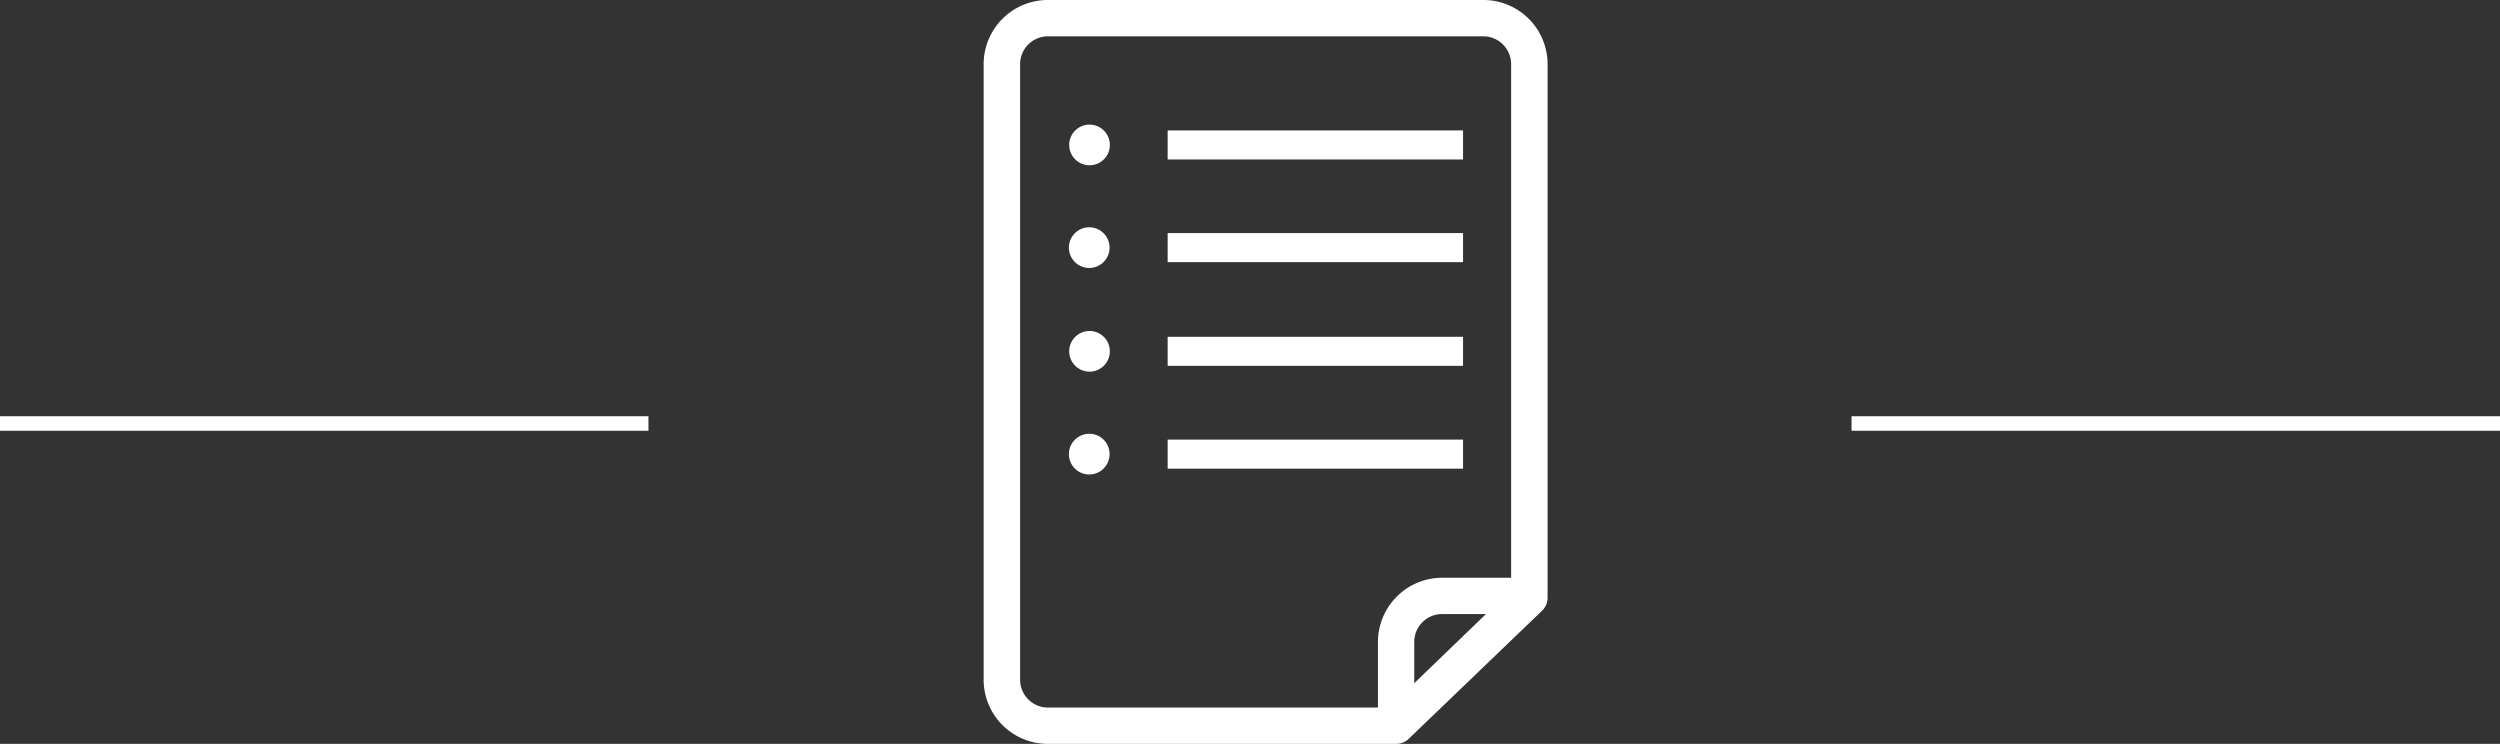 <?xml version="1.0" encoding="UTF-8"?> <svg xmlns="http://www.w3.org/2000/svg" viewBox="0 0 172.14 51.22"><rect x="0" y="0" width="172.14" height="51.22" fill="#333333" stroke="none"/><defs><style>.cls-1{fill:none;stroke:#fff;stroke-miterlimit:10;}.cls-2{fill:#fff;}</style></defs><title>mediadors</title><g id="Capa_2" data-name="Capa 2"><g id="Grecia"><line class="cls-1" x1="44.65" y1="29.16" y2="29.16"></line><line class="cls-1" x1="172.14" y1="29.16" x2="127.49" y2="29.16"></line><circle class="cls-2" cx="75.02" cy="9.98" r="1.4"></circle><rect class="cls-2" x="80.4" y="8.98" width="20.34" height="2"></rect><path class="cls-2" d="M75,15.65a1.4,1.4,0,1,0,1.4,1.4A1.4,1.4,0,0,0,75,15.65Z"></path><rect class="cls-2" x="80.4" y="16.05" width="20.34" height="2"></rect><circle class="cls-2" cx="75.02" cy="24.19" r="1.4"></circle><rect class="cls-2" x="80.4" y="23.19" width="20.34" height="2"></rect><path class="cls-2" d="M75,29.87a1.4,1.4,0,1,0,1.4,1.4A1.39,1.39,0,0,0,75,29.87Z"></path><rect class="cls-2" x="80.4" y="30.27" width="20.34" height="2"></rect><path class="cls-2" d="M96.14,51.22h-24a4.42,4.42,0,0,1-4.41-4.42V4.42A4.42,4.42,0,0,1,72.15,0h30a4.42,4.42,0,0,1,4.41,4.42V41.15a1.23,1.23,0,0,1-.38.9L97,50.87A1.26,1.26,0,0,1,96.14,51.22ZM72.15,2.5a1.92,1.92,0,0,0-1.91,1.92V46.8a1.92,1.92,0,0,0,1.91,1.92H95.64l8.41-8.11V4.42a1.92,1.92,0,0,0-1.91-1.92Z"></path><path class="cls-2" d="M97.38,50.08h-2.5V44.2a4.43,4.43,0,0,1,4.42-4.42h6.14v2.5H99.3a1.92,1.92,0,0,0-1.92,1.92Z"></path></g></g></svg> 